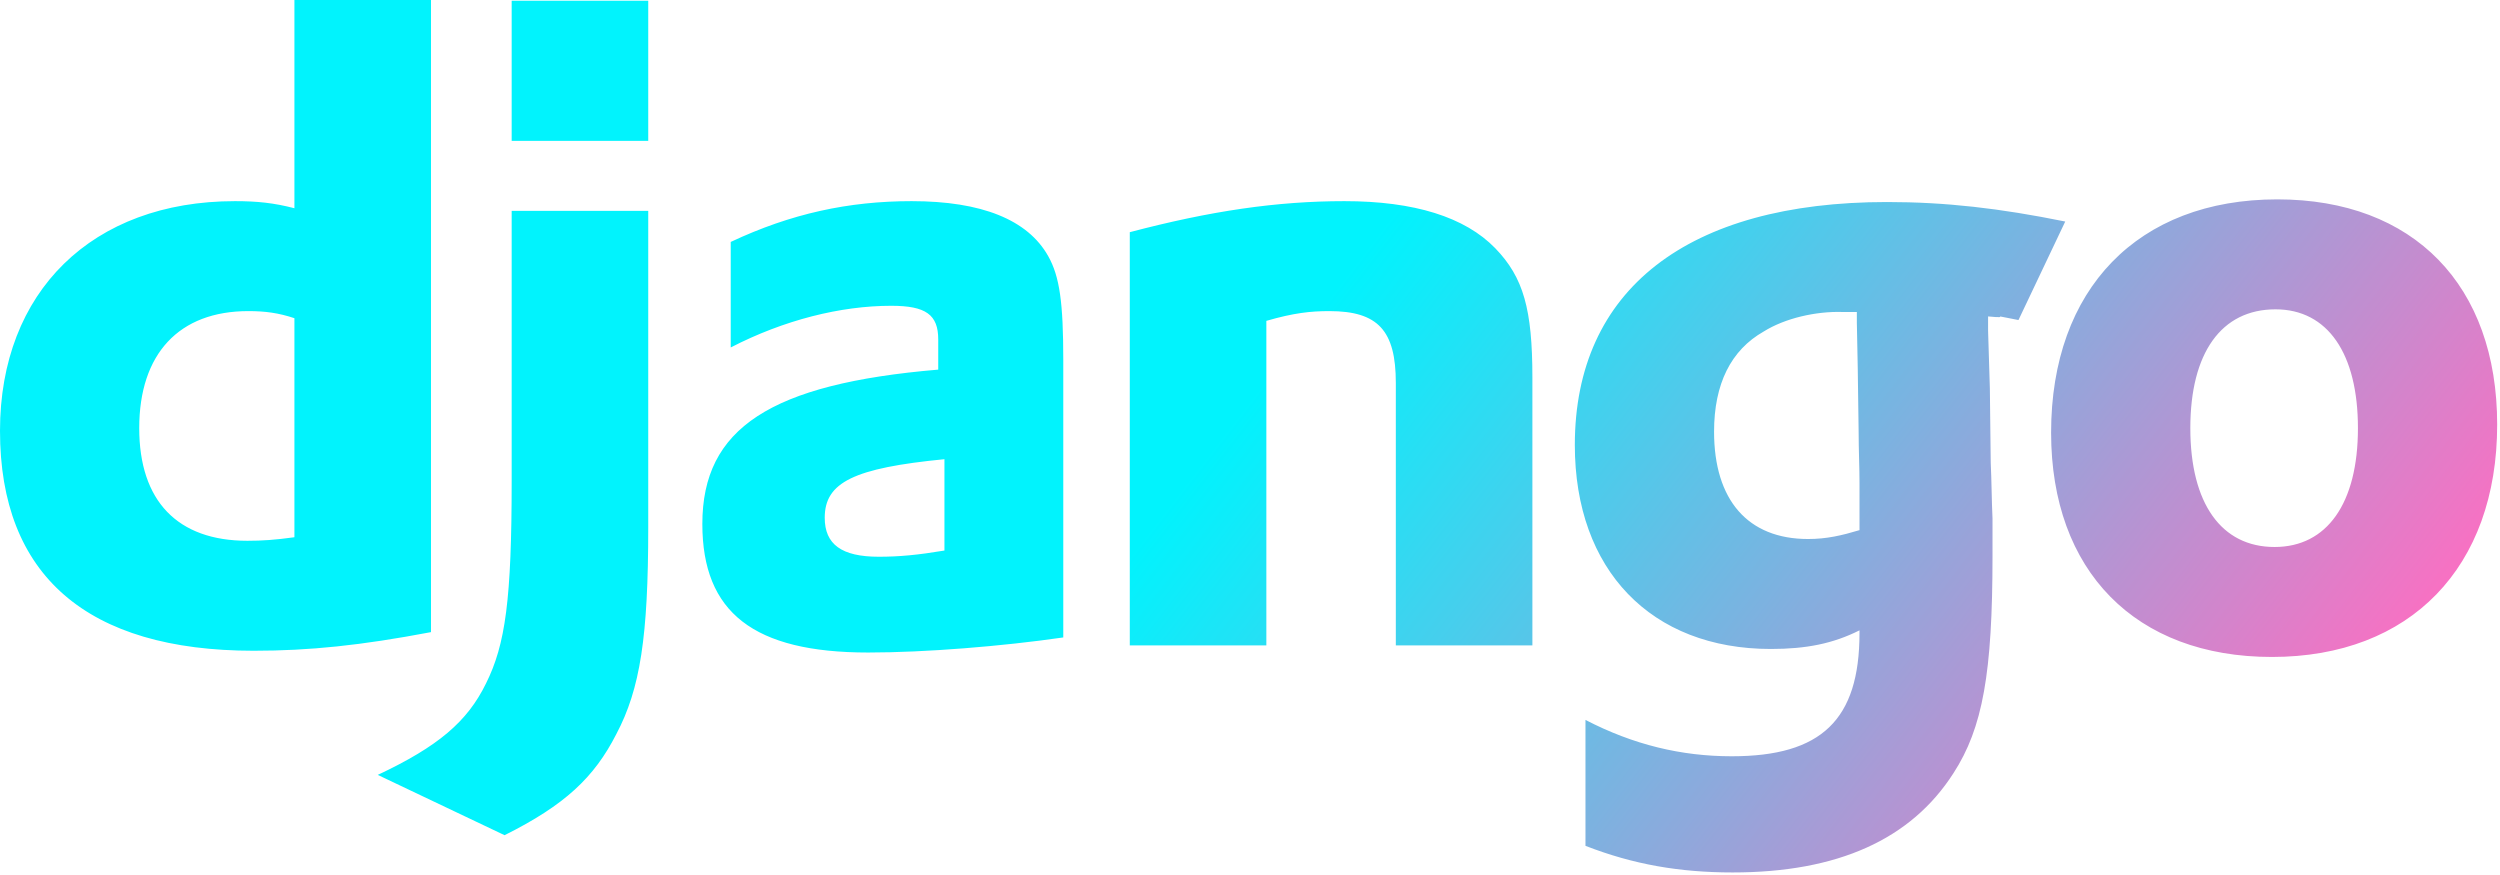 <?xml version="1.0" encoding="UTF-8"?> <svg xmlns="http://www.w3.org/2000/svg" width="437" height="153" viewBox="0 0 437 153" fill="none"><path fill-rule="evenodd" clip-rule="evenodd" d="M75.336 0H51.464V36.4C47.898 35.47 44.953 35.161 41.078 35.161C16.122 35.161 0 50.971 0 75.308C0 100.576 15.191 113.75 44.334 113.751C54.099 113.751 63.09 112.821 75.336 110.496V0ZM43.404 54.381C46.349 54.381 48.674 54.691 51.464 55.62V93.91C48.054 94.374 45.883 94.529 43.249 94.529C31.003 94.529 24.337 87.554 24.337 74.842C24.337 61.822 31.313 54.381 43.404 54.381ZM113.312 92.203V36.865H89.441V83.988C89.441 104.759 88.355 112.665 84.944 119.485C81.689 126.153 76.574 130.492 66.033 135.452L88.2 145.993C98.74 140.722 103.856 135.918 107.732 128.321C111.917 120.415 113.312 111.27 113.312 92.203ZM113.312 0.127H89.441V24.619H113.312V0.127ZM127.731 42.29C138.273 37.331 148.348 35.161 159.354 35.161C171.6 35.161 179.66 38.415 183.226 44.771C185.24 48.336 185.86 52.986 185.86 62.908V111.425C175.163 112.975 161.678 114.061 151.758 114.061C131.762 114.061 122.77 107.083 122.77 91.583C122.77 74.841 134.706 67.091 164.004 64.61V59.34C164.004 55 161.834 53.451 155.788 53.451C146.953 53.451 137.032 55.931 127.73 60.737L127.731 42.29ZM165.089 80.268C149.277 81.818 144.162 84.299 144.162 90.499C144.162 95.149 147.108 97.319 153.618 97.319C157.184 97.319 160.438 97.01 165.089 96.235V80.268ZM234.999 35.161C223.218 35.161 211.592 36.865 197.487 40.585V112.82H221.358V56.086C226.165 54.691 229.11 54.381 232.365 54.381C240.89 54.381 243.99 57.793 243.99 66.938V112.82H267.862V66.008C267.862 54.07 266.313 48.49 261.353 43.376C256.081 37.95 247.245 35.161 234.999 35.161ZM277.142 125.842C285.514 130.182 293.884 132.196 302.719 132.196C318.374 132.196 325.04 125.842 325.04 110.65V110.185C320.39 112.509 315.739 113.44 309.54 113.44C288.613 113.44 275.28 99.644 275.28 77.788C275.28 50.659 294.968 35.315 329.844 35.315C340.076 35.315 349.532 36.399 361.003 38.724L352.829 55.943C351.939 55.769 351.288 55.641 350.814 55.547C349.778 55.343 349.585 55.305 349.58 55.323C349.578 55.327 349.587 55.334 349.598 55.343C349.672 55.402 349.841 55.537 347.517 55.312V57.793L347.826 67.867L347.98 80.889C348.058 82.511 348.096 84.133 348.135 85.756V85.756C348.174 87.389 348.213 89.021 348.291 90.654V97.165C348.291 117.627 346.586 127.237 341.471 135.142C334.03 146.769 321.164 152.504 302.873 152.504C293.572 152.504 285.513 151.109 277.141 147.853V125.842H277.142ZM324.576 54.536H323.802H322.096C317.447 54.381 312.022 55.62 308.3 57.945C302.566 61.201 299.619 67.092 299.619 75.462C299.619 87.399 305.511 94.219 316.051 94.219C319.306 94.219 321.942 93.598 325.041 92.669V90.963V84.454C325.041 83.113 325.006 81.699 324.969 80.231C324.929 78.646 324.887 76.998 324.887 75.308L324.733 64.303L324.577 56.397V54.536H324.576ZM436.505 74.223C436.505 49.887 421.933 34.85 398.062 34.85C373.726 34.85 358.534 50.505 358.533 75.619C358.533 99.8 373.259 114.837 397.132 114.837C421.315 114.837 436.505 99.181 436.505 74.223ZM412.168 74.842C412.168 88.018 406.742 95.614 397.595 95.614C388.296 95.614 382.87 88.019 382.869 74.842C382.869 61.668 388.296 54.071 397.753 54.071C406.897 54.071 412.168 61.822 412.168 74.842Z" fill="url(#paint0_linear_506_36)"></path><defs><linearGradient id="paint0_linear_506_36" x1="198.454" y1="95.804" x2="349.815" y2="212.325" gradientUnits="userSpaceOnUse"><stop stop-color="#01F3FD"></stop><stop offset="1" stop-color="#FF6DC1"></stop></linearGradient></defs></svg> 